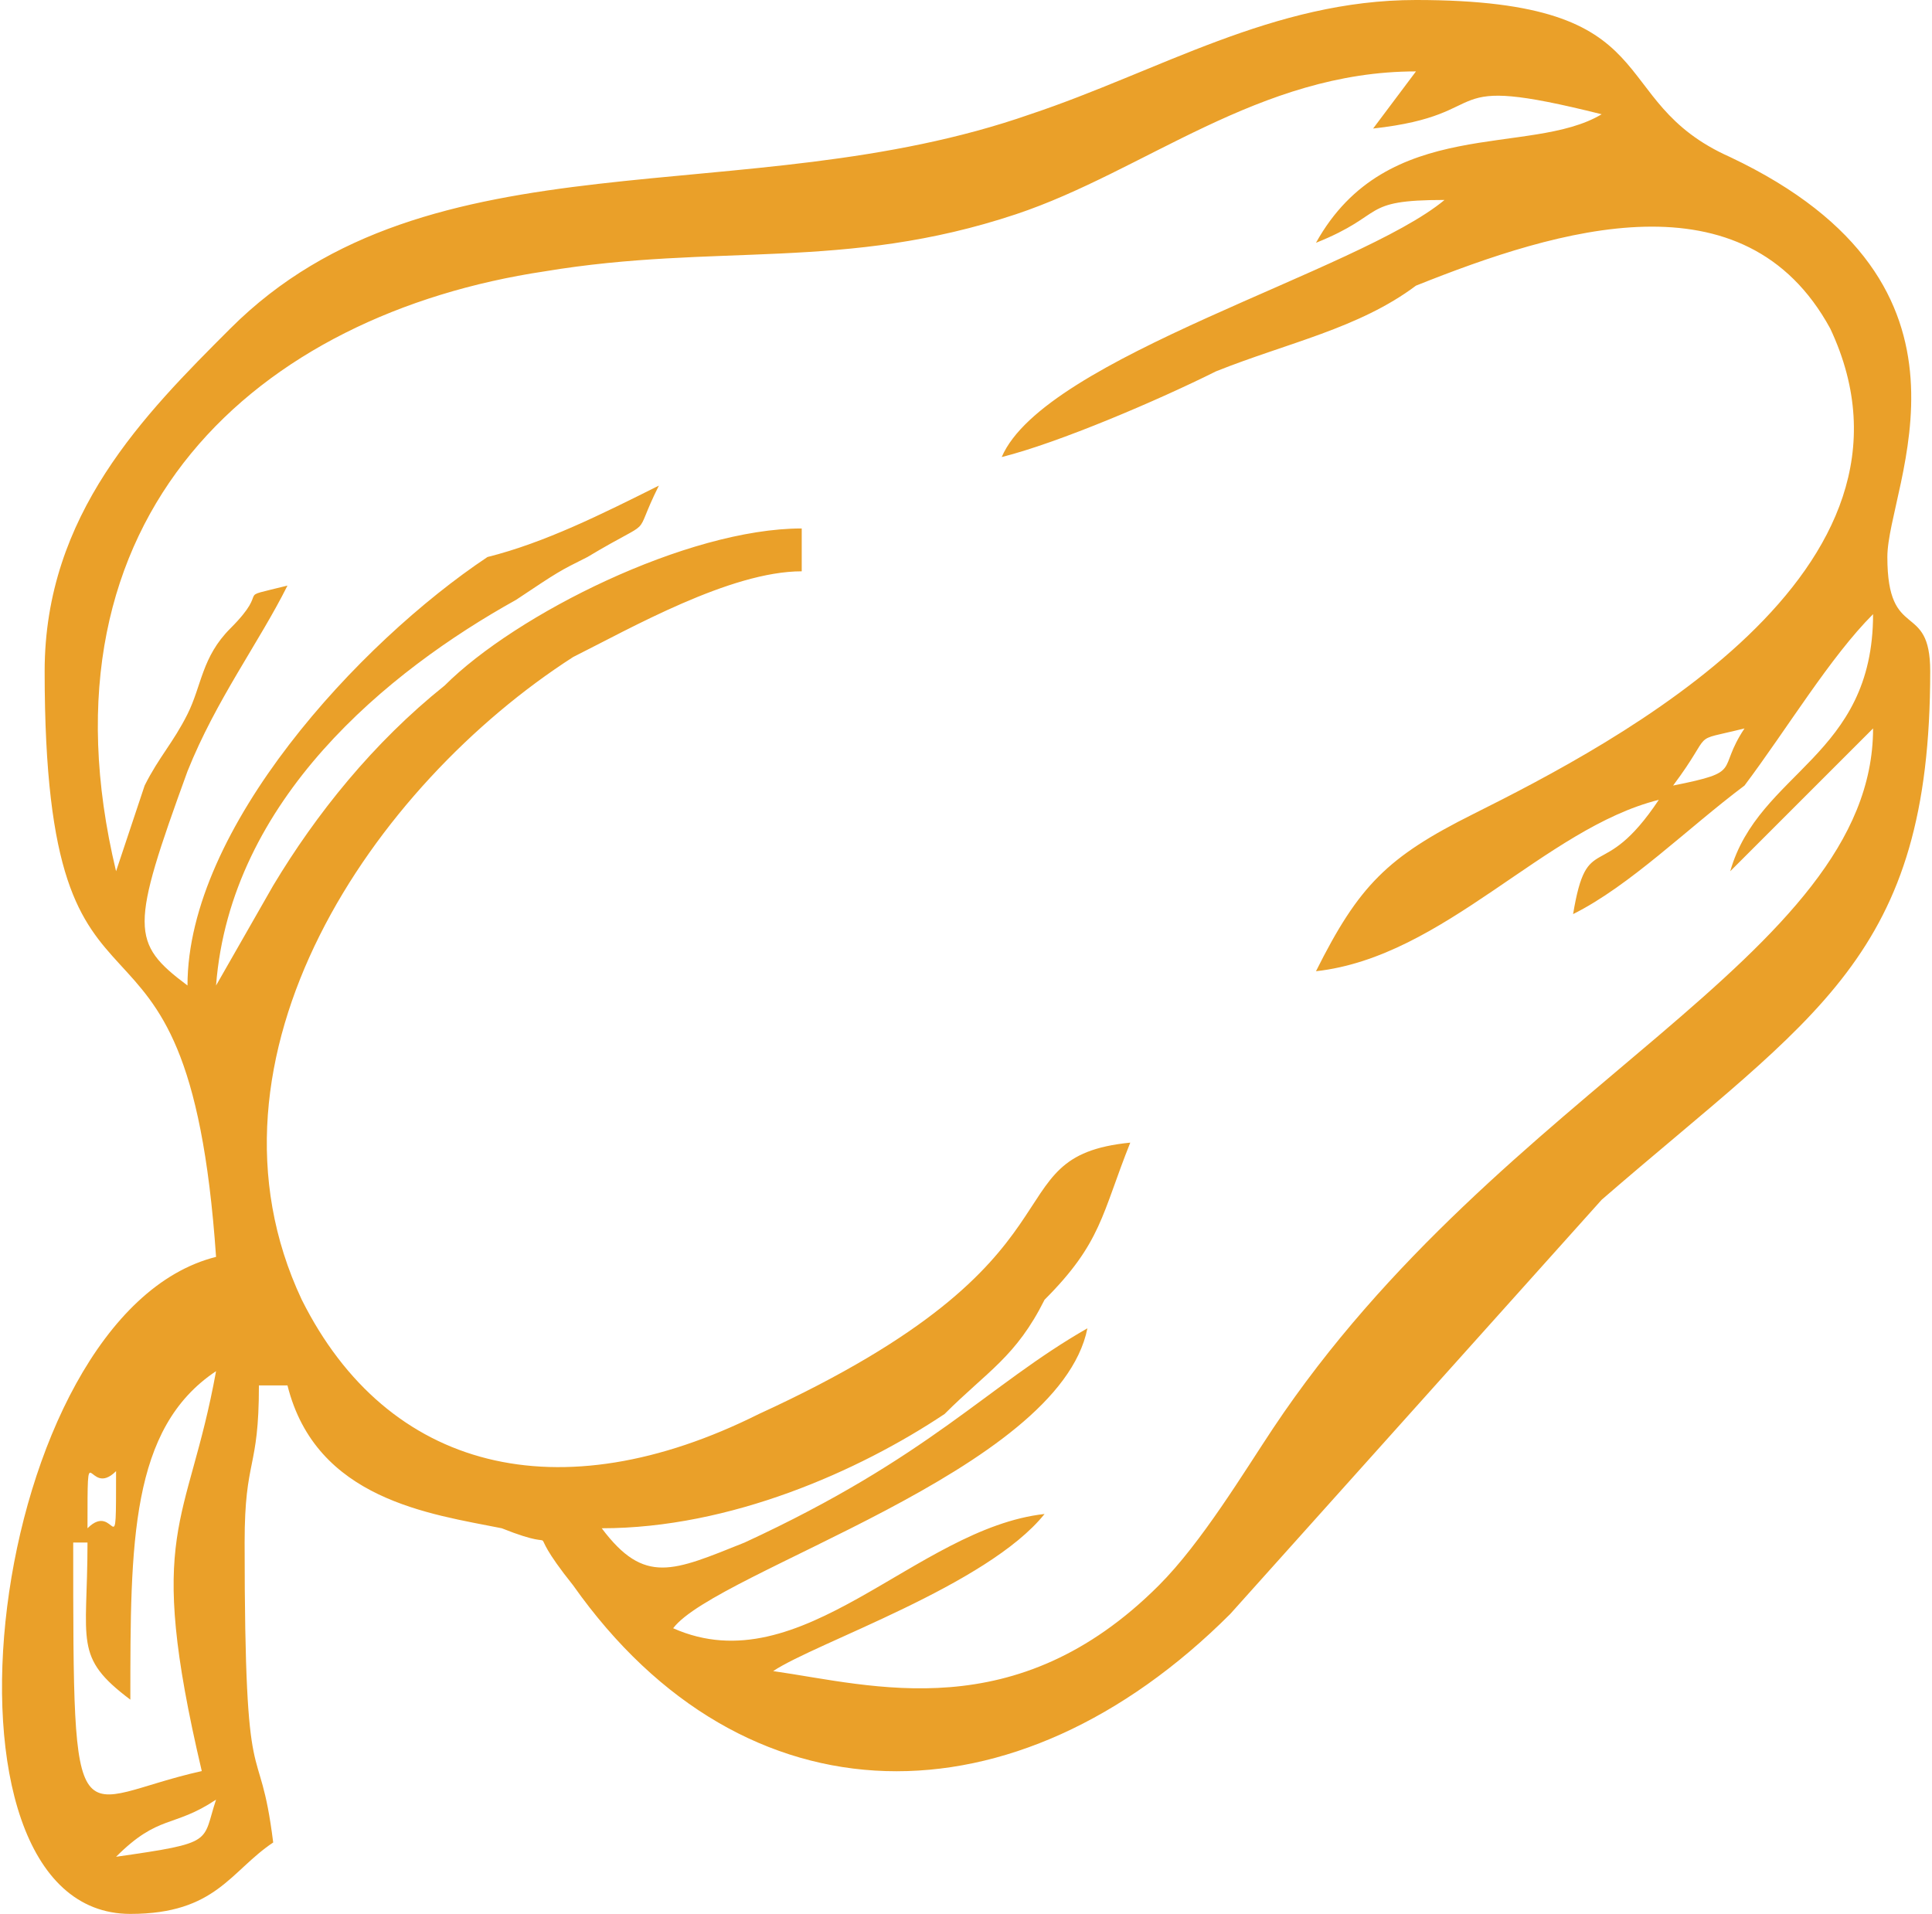 <?xml version="1.0" encoding="UTF-8"?> <!-- Creator: CorelDRAW X8 --> <svg xmlns="http://www.w3.org/2000/svg" xmlns:xlink="http://www.w3.org/1999/xlink" xml:space="preserve" width="12.867mm" height="12.748mm" style="shape-rendering:geometricPrecision; text-rendering:geometricPrecision; image-rendering:optimizeQuality; fill-rule:evenodd; clip-rule:evenodd" viewBox="0 0 135 134"> <defs> <style type="text/css"> <![CDATA[ .fil0 {fill:#EAA029} ]]> </style> </defs> <g id="Слой_x0020_1">  <path class="fil0" d="M8 130c3,-3 4,-2 7,-4 -1,3 0,3 -7,4zm0 -27c0,7 0,2 -2,4 0,-7 0,-2 2,-4zm1 -2l-1 2 1 -2zm1 -3l-1 3 1 -3zm4 26c-9,2 -9,6 -9,-16l1 0c0,7 -1,8 3,11 0,-11 0,-19 6,-23 -2,11 -5,11 -1,28zm-4 -26l0 0zm3 -4l0 0zm1 -1l-1 1 1 -1zm1 -1l-1 1 1 -1zm0 0l0 0zm0 -23l0 3 0 -3zm102 -14l-1 1 1 -1zm0 0c3,-4 1,-3 5,-4 -2,3 0,3 -5,4zm-16 -41l2 -1 -2 1zm0 0c-6,5 -28,11 -31,18 4,-1 11,-4 15,-6 5,-2 10,-3 14,-6 10,-4 23,-8 29,3 8,17 -15,29 -25,34 -6,3 -8,5 -11,11 9,-1 16,-10 24,-12 -4,6 -5,2 -6,8 4,-2 8,-6 12,-9 3,-4 6,-9 9,-12 0,10 -8,11 -10,18l10 -10c0,16 -26,25 -42,49 -2,3 -5,8 -8,11 -10,10 -20,7 -27,6 3,-2 15,-6 19,-11 -9,1 -17,12 -26,8 3,-4 27,-11 29,-21 -7,4 -11,9 -24,15 -5,2 -7,3 -10,-1 9,0 18,-4 24,-8 3,-3 5,-4 7,-8 4,-4 4,-6 6,-11 -10,1 -2,8 -26,19 -14,7 -26,4 -32,-8 -8,-17 5,-36 19,-45 4,-2 11,-6 16,-6l0 -3c-8,0 -20,6 -25,11 -5,4 -9,9 -12,14l-4 7c1,-13 12,-22 21,-27 3,-2 3,-2 5,-3 5,-3 3,-1 5,-5 -4,2 -8,4 -12,5 -9,6 -21,19 -21,30 -4,-3 -4,-4 0,-15 2,-5 5,-9 7,-13 -4,1 -1,0 -4,3 -2,2 -2,4 -3,6 -1,2 -2,3 -3,5l-2 6c-6,-25 10,-39 30,-42 12,-2 21,0 33,-4 9,-3 17,-10 28,-10l-3 4c9,-1 4,-4 16,-1 -5,3 -15,0 -20,9 5,-2 3,-3 9,-3zm-2 -9l0 0zm-96 42c0,29 10,12 12,41 -16,4 -21,46 -6,46 6,0 7,-3 10,-5 -1,-8 -2,-2 -2,-21 0,-6 1,-5 1,-11l2 0c2,8 10,9 15,10 5,2 1,-1 5,4 12,17 31,17 46,2l26 -29c15,-13 23,-17 23,-37 0,-5 -3,-2 -3,-8 0,-5 8,-19 -11,-28 -9,-4 -4,-11 -22,-11 -10,0 -18,5 -27,8 -20,7 -42,1 -56,15 -6,6 -13,13 -13,24z"></path> </g> </svg> 